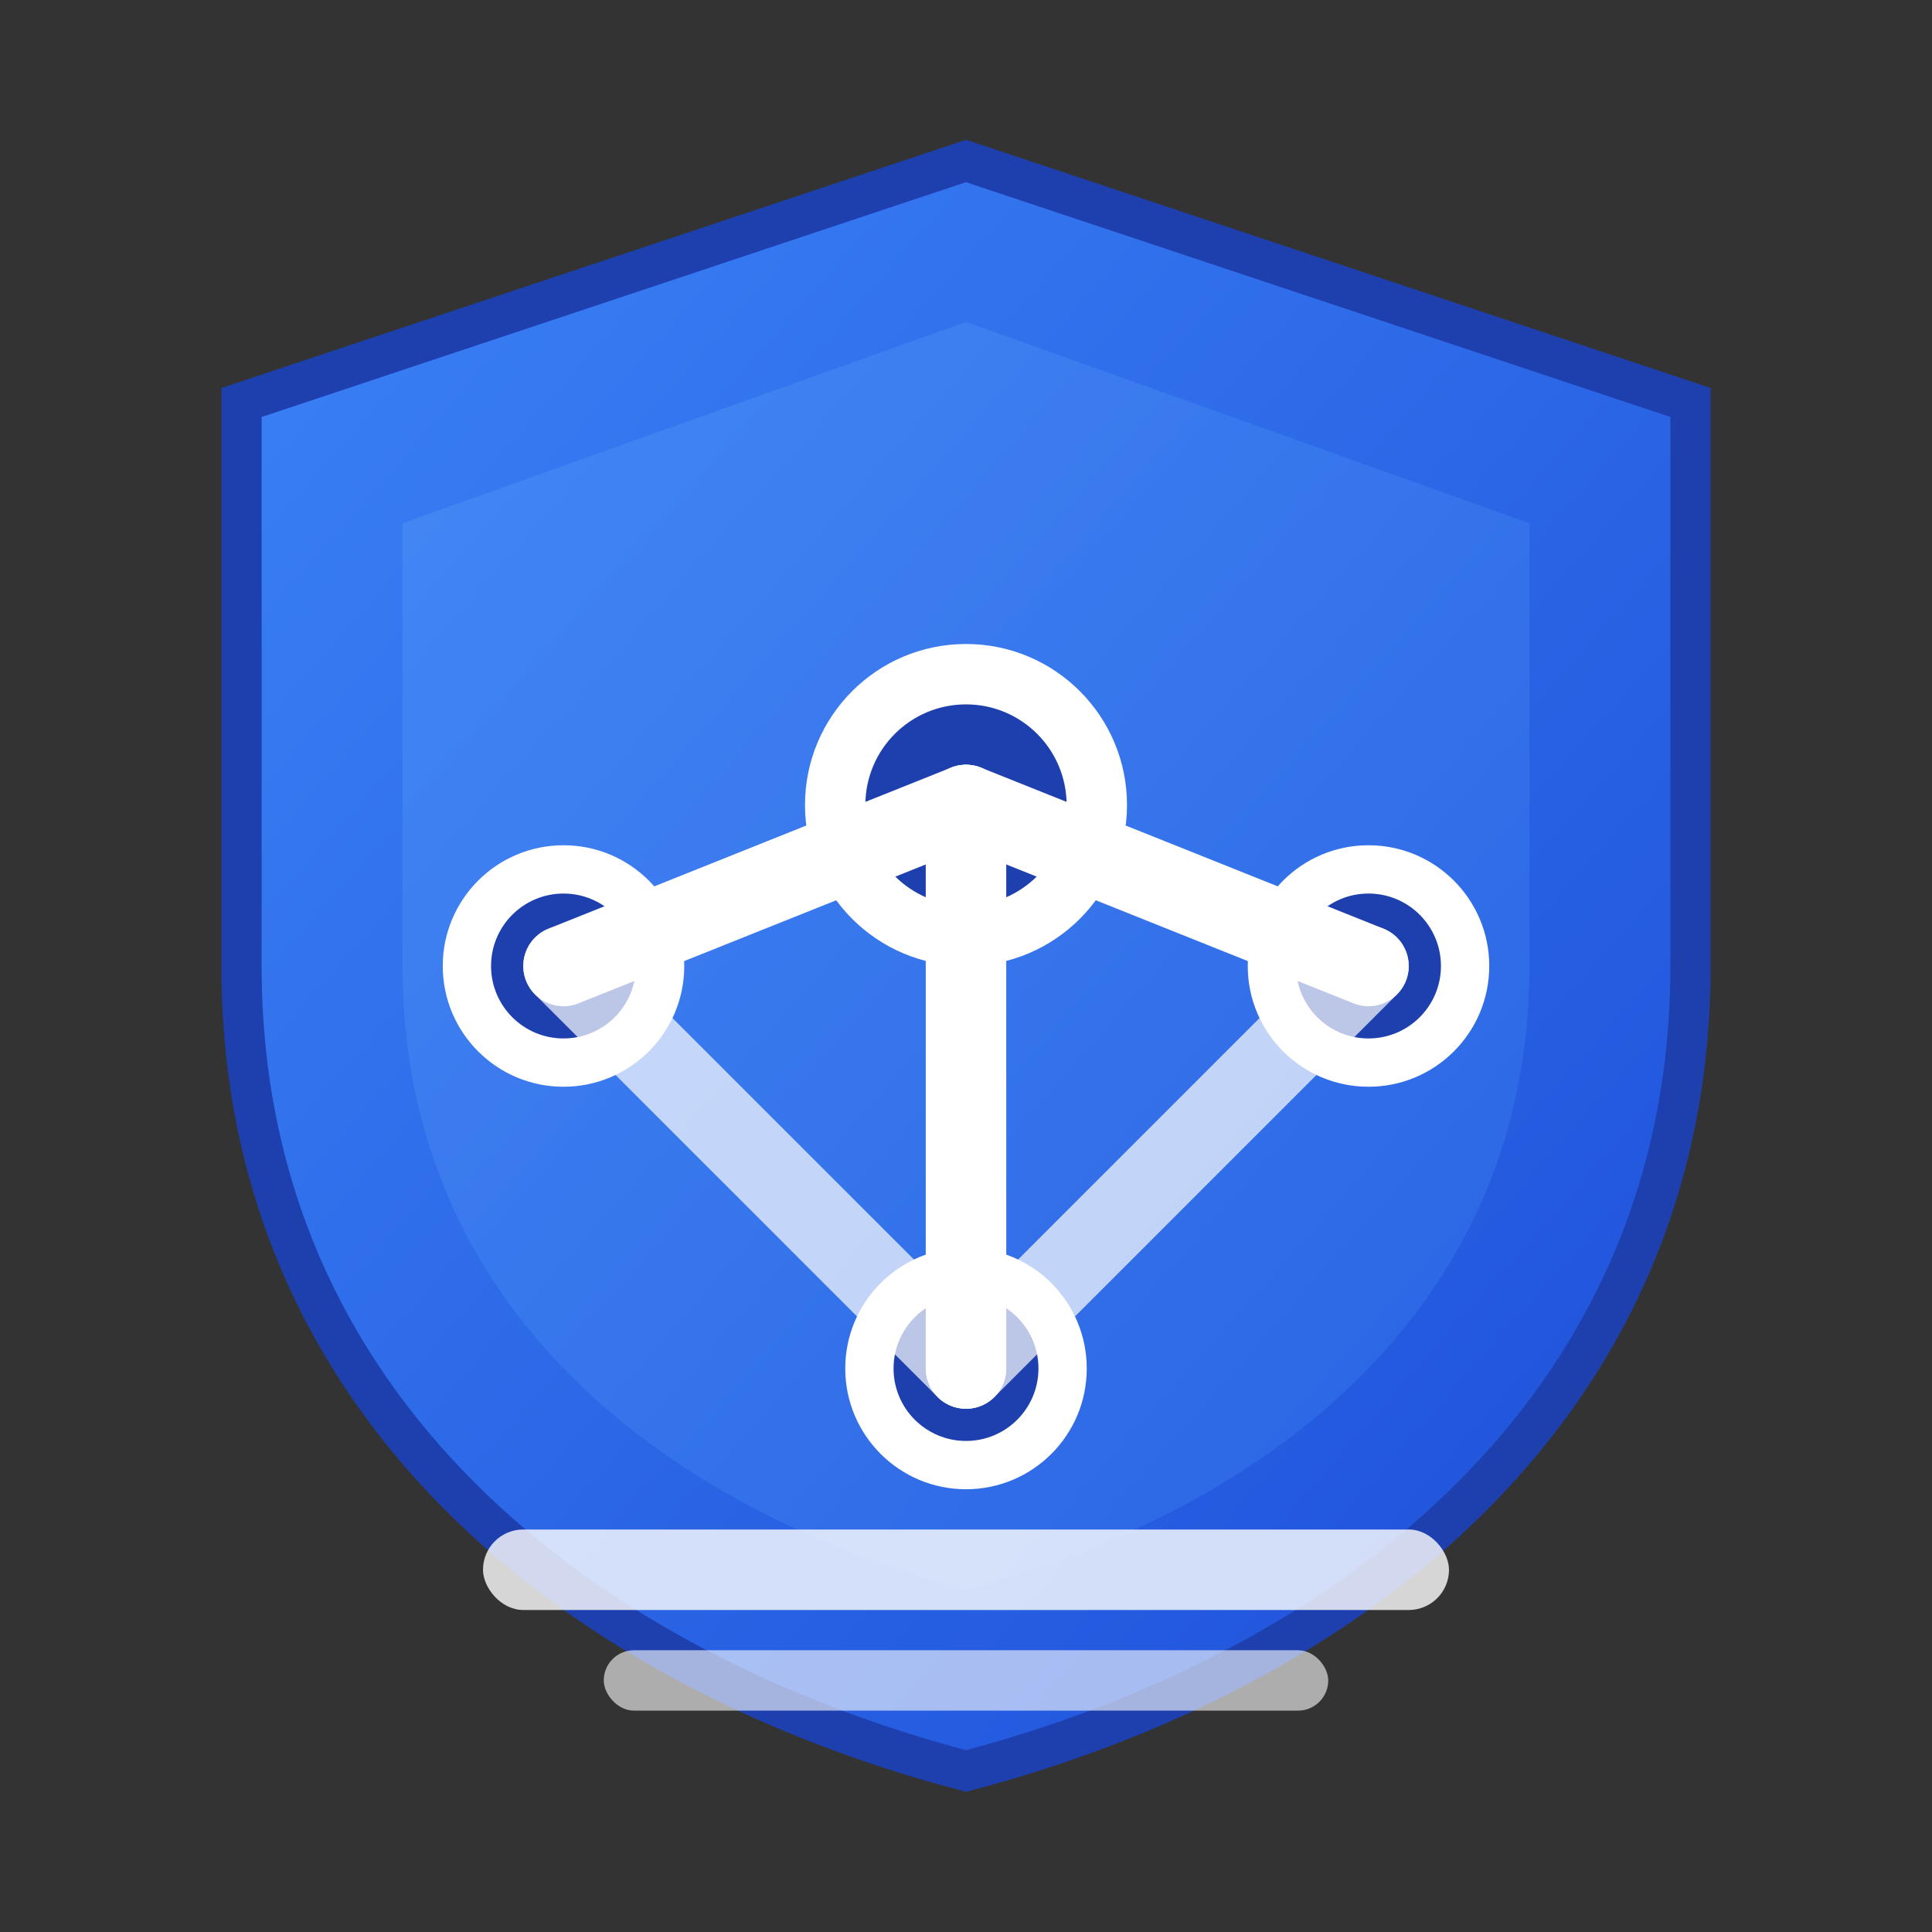 <svg xmlns="http://www.w3.org/2000/svg" viewBox="0 0 48 48" fill="none">
  <rect x="0" y="0" width="48" height="48" fill="#333333" stroke="none"/>
  <defs>
    <linearGradient id="shieldGradient" x1="0%" y1="0%" x2="100%" y2="100%">
      <stop offset="0%" style="stop-color:#3B82F6"/>
      <stop offset="100%" style="stop-color:#1D4ED8"/>
    </linearGradient>
    <linearGradient id="innerGradient" x1="0%" y1="0%" x2="100%" y2="100%">
      <stop offset="0%" style="stop-color:#60A5FA"/>
      <stop offset="100%" style="stop-color:#3B82F6"/>
    </linearGradient>
  </defs>

  <!-- Shield shape -->
  <path d="M24 4L6 10v14c0 11 8.5 17.5 18 20 9.5-2.5 18-9 18-20V10L24 4z"
        fill="url(#shieldGradient)" stroke="#1E40AF" stroke-width="1"/>

  <!-- Inner shield highlight -->
  <path d="M24 8L10 13v11c0 8.5 6.5 13.5 14 15.5 7.5-2 14-7 14-15.5V13L24 8z"
        fill="url(#innerGradient)" opacity="0.3"/>

  <!-- AI/Circuit node pattern - Central node -->
  <circle cx="24" cy="20" r="4" fill="white"/>
  <circle cx="24" cy="20" r="2.5" fill="#1E40AF"/>

  <!-- Left node -->
  <circle cx="14" cy="24" r="3" fill="white"/>
  <circle cx="14" cy="24" r="1.8" fill="#1E40AF"/>

  <!-- Right node -->
  <circle cx="34" cy="24" r="3" fill="white"/>
  <circle cx="34" cy="24" r="1.8" fill="#1E40AF"/>

  <!-- Bottom node -->
  <circle cx="24" cy="34" r="3" fill="white"/>
  <circle cx="24" cy="34" r="1.8" fill="#1E40AF"/>

  <!-- Connection lines -->
  <line x1="24" y1="20" x2="14" y2="24" stroke="white" stroke-width="2" stroke-linecap="round"/>
  <line x1="24" y1="20" x2="34" y2="24" stroke="white" stroke-width="2" stroke-linecap="round"/>
  <line x1="24" y1="20" x2="24" y2="34" stroke="white" stroke-width="2" stroke-linecap="round"/>
  <line x1="14" y1="24" x2="24" y2="34" stroke="white" stroke-width="2" stroke-linecap="round" opacity="0.7"/>
  <line x1="34" y1="24" x2="24" y2="34" stroke="white" stroke-width="2" stroke-linecap="round" opacity="0.7"/>

  <!-- Firewall bars at bottom of shield -->
  <rect x="12" y="38" width="24" height="2" rx="1" fill="white" opacity="0.8"/>
  <rect x="15" y="41" width="18" height="1.5" rx="0.75" fill="white" opacity="0.6"/>
</svg>
